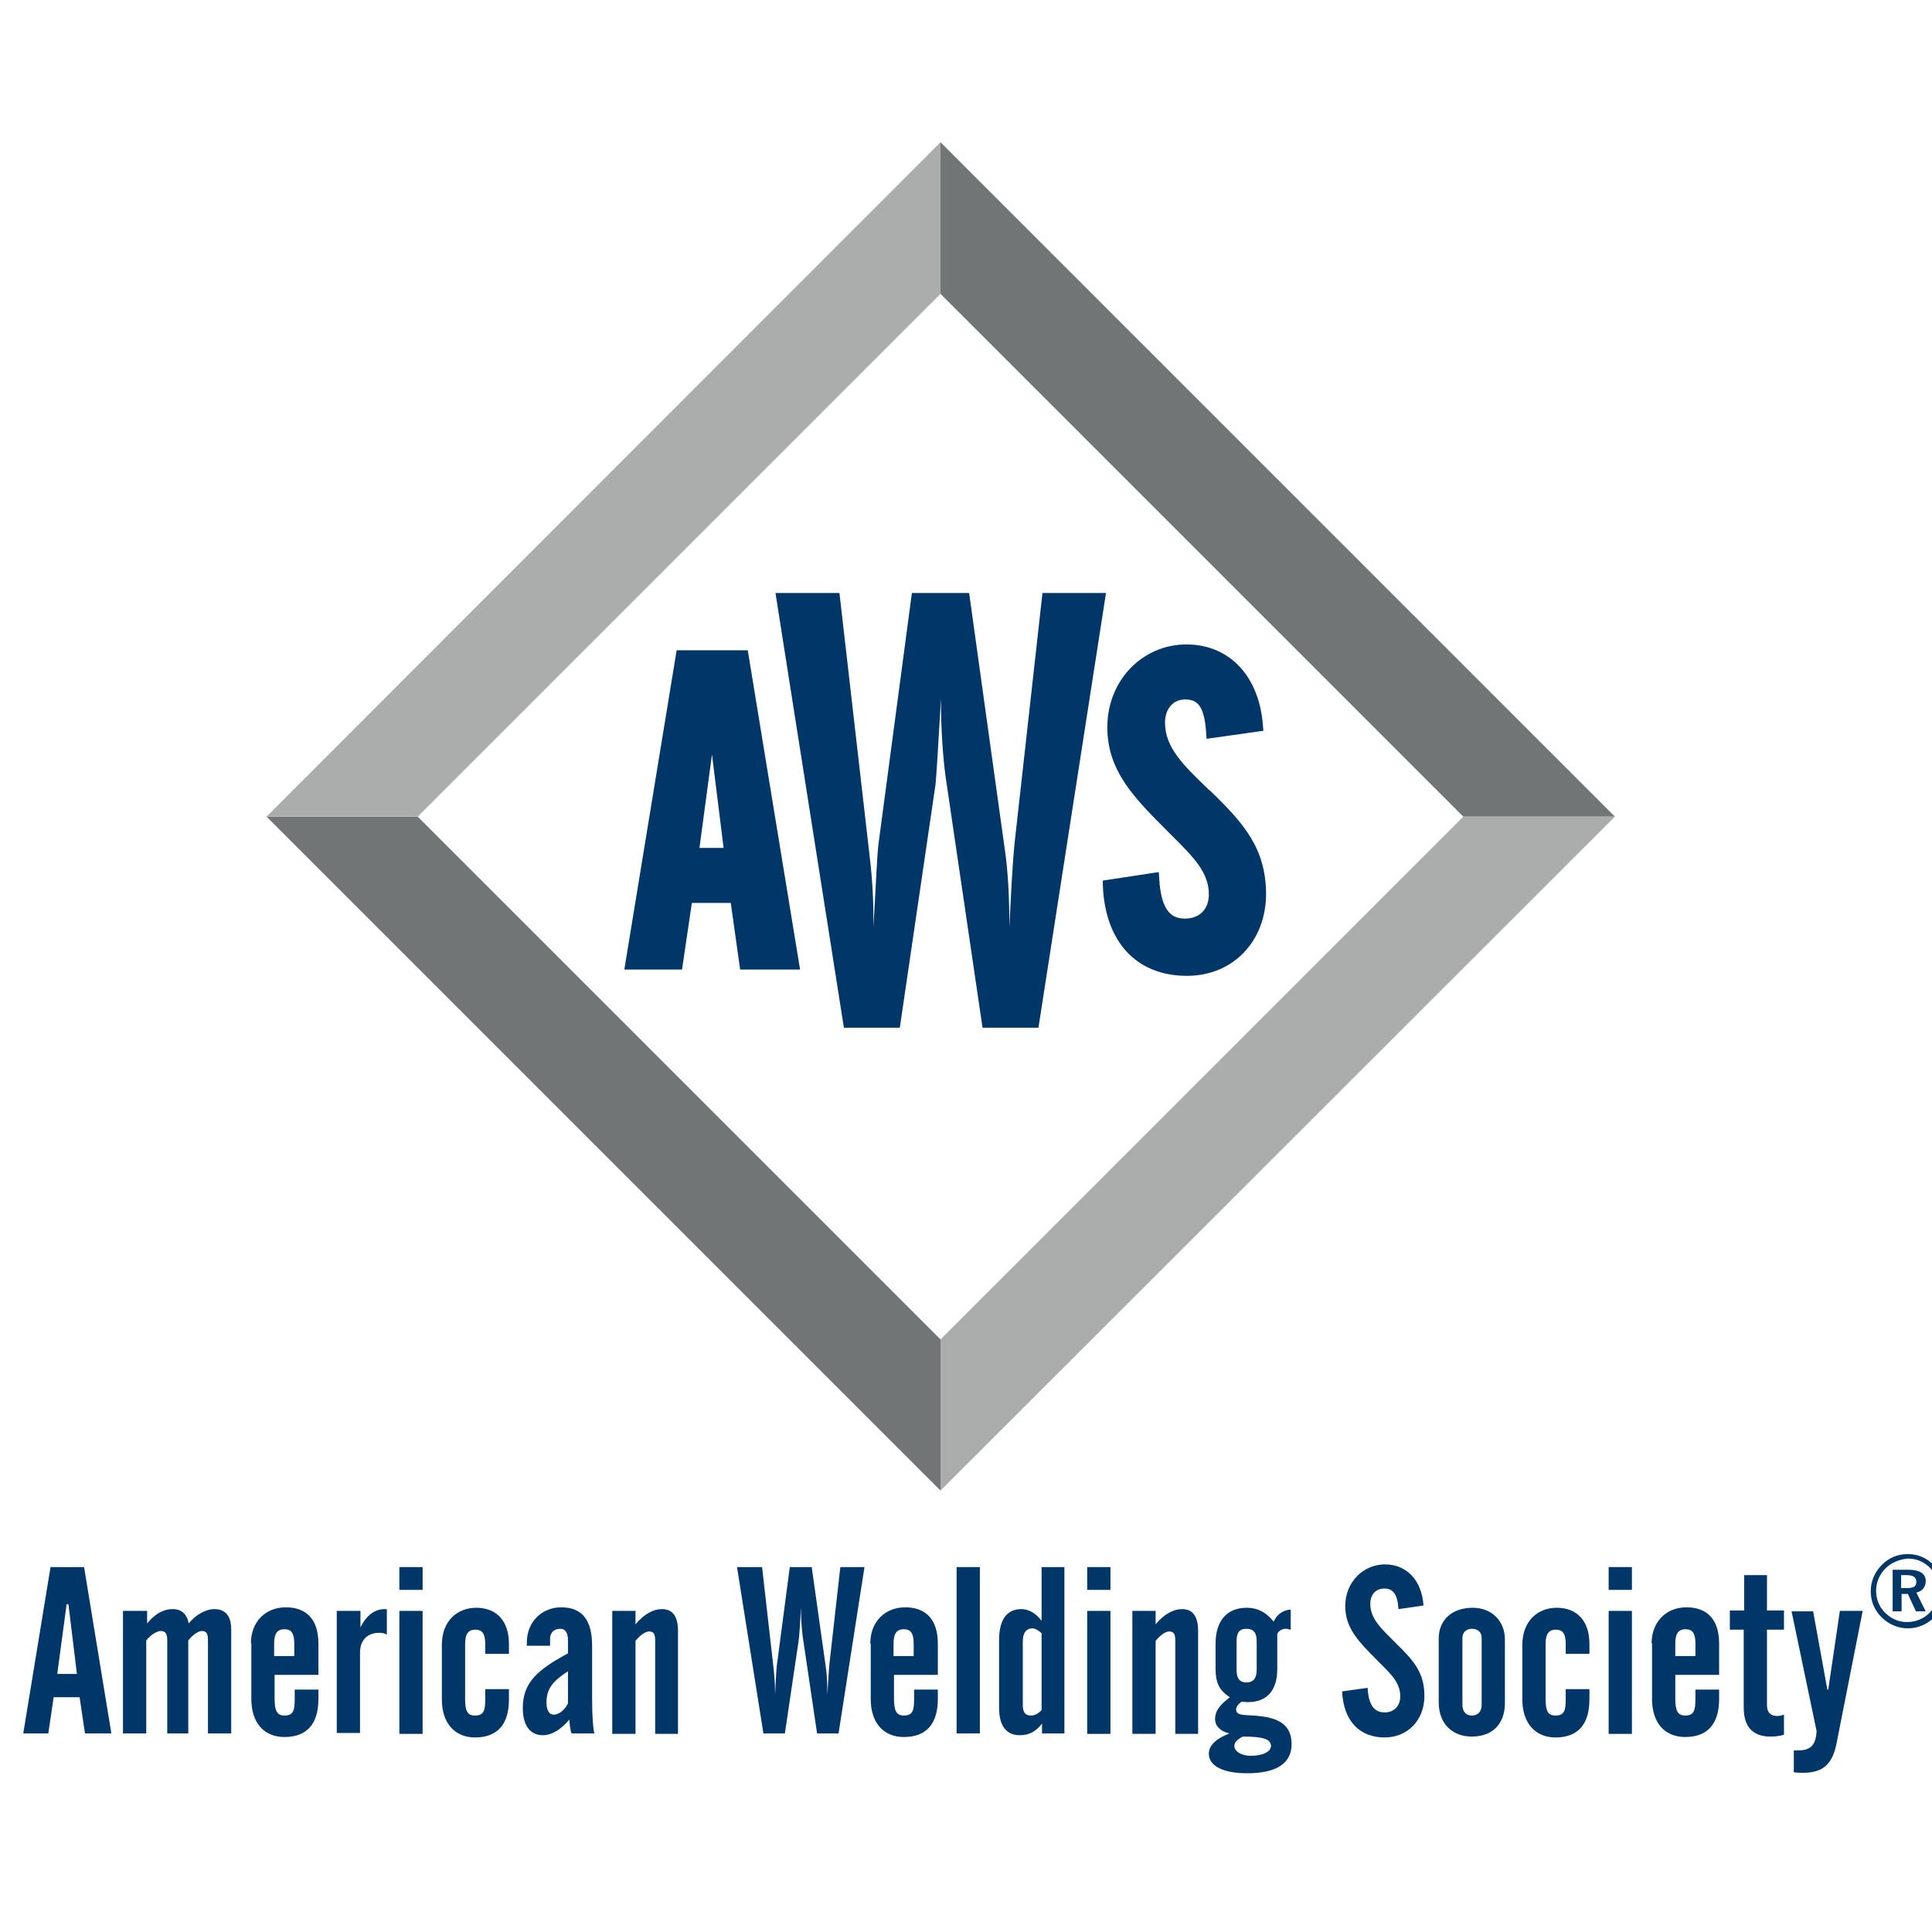 <svg xmlns="http://www.w3.org/2000/svg" xmlns:xlink="http://www.w3.org/1999/xlink" version="1.1" id="layer" x="0px" y="0px" viewBox="110 40 432 432" >
<path fill="#003768" d="M121.3,390.4h7.5l6.1,37.2H129l-1.2-8.1H122l-1.2,8.1h-5.6L121.3,390.4z M127.2,414.3l-1.9-15.6h-0.4l-2.1,15.6  H127.2z"/>
<g>
	<path fill="#003768" d="M137.7,400.2h5.2v2.8c1.8-2.2,3.7-3.2,5.7-3.2c2,0,3.2,1.1,3.6,3.2c1.7-2.1,4-3.2,5.7-3.2   c2.5,0,3.8,1.5,3.8,4.6v23.2h-5.2v-20.7c0-1.5-0.2-2.2-1.4-2.2c-0.6,0-1.8,0.6-3,2.1v20.8h-4.7v-20.7c0-1.5-0.3-2.2-1.5-2.2   c-0.6,0-2,0.6-3.2,2.1v20.8h-5.2V400.2z"/>
	<path fill="#003768" d="M166.1,407.5c0-4.9,3.3-8.1,7.8-8.1c4.6,0,7.3,2.7,7.3,8.1v7h-9.8v5.2c0,2.6,0.4,3.9,2.2,3.9   c2.1,0,2.3-1.3,2.3-3.9v-1.9h5.3v2.1c0,5.6-2.6,8.5-7.6,8.5c-4.5,0-7.4-3.1-7.4-8.5V407.5z M175.8,410.3v-2.8   c0-2.2-0.6-3.2-2.2-3.2c-1.7,0-2.3,1.1-2.3,3.2v2.8H175.8z"/>
	<path fill="#003768" d="M185.4,400.2h5.2v3.7c1.3-2.7,3.2-4.1,5.4-4.1h0.5v5.7c-0.5-0.3-1.1-0.4-1.7-0.4c-2.7,0-4.3,1.7-4.3,4.4v18   h-5.2V400.2z"/>
	<path fill="#003768" d="M199.3,390.4h5.2v5.1h-5.2V390.4z M199.3,400.2h5.2v27.5h-5.2V400.2z"/>
	<path fill="#003768" d="M208.8,407.8c0-5.3,3.4-8.3,7.7-8.3c4.4,0,7.3,2.8,7.3,8.1v2.2h-5.3v-2.2c0-2.2-0.6-3.2-2.2-3.2   c-1.7,0-2.3,1.1-2.3,3.2v12.2c0,2.6,0.4,3.8,2.2,3.8c2.1,0,2.3-1.3,2.3-3.8v-2.1h5.3v2.3c0,5.6-2.6,8.5-7.6,8.5   c-4.4,0-7.4-3.1-7.4-8.5V407.8z"/>
	<path fill="#003768" d="M231.4,428c-2.8,0-4.5-2.1-4.5-6.1c0-5.6,3.2-8.5,10.1-12.2v-3c0-1.6-0.6-2.5-1.7-2.5c-1.5,0-2.3,0.9-2.3,2.3   v1.5h-5.2c0-0.3,0-0.5,0-0.7c0-4.7,3.4-7.9,7.7-7.9c4.7,0,6.9,2.9,6.9,8.6v11.7c0,4.1,0.2,6.7,0.5,7.9h-5.1   c-0.3-0.8-0.4-1.9-0.5-3.1C235.4,426.8,233.3,428,231.4,428 M237,413.7c-3.4,2.2-4.8,3.9-4.8,7c0,1.7,0.6,2.7,1.6,2.7   c1.1,0,2.4-0.9,3.2-2.5V413.7z"/>
	<path fill="#003768" d="M246.9,400.2h5.2v3c1.9-2.3,4-3.4,5.9-3.4c2.4,0,3.6,1.6,3.6,4.9v23h-5.1v-20.7c0-1.5-0.2-2.2-1.4-2.2   c-0.6,0-1.8,0.6-3,2.1v20.8h-5.2V400.2z"/>
	<path fill="#003768" d="M280.4,390.4l2.5,22c0.2,1.8,0.4,3.7,0.4,5.9v0.7c0.2-3.8,0.3-6.3,0.5-7.3l2.8-21.3h4.9l3.1,22   c0.3,1.8,0.4,4.1,0.4,6.6c0.2-3.1,0.3-5.5,0.5-7.3l2.4-21.3h5.4l-5.8,37.2h-4.8l-3.2-21.6c-0.2-1.5-0.4-3.7-0.4-6.6   c-0.2,4.1-0.4,6.5-0.5,7.3l-3.1,20.9h-4.8l-5.9-37.2H280.4z"/>
	<path fill="#003768" d="M304.6,407.5c0-4.9,3.3-8.1,7.8-8.1c4.6,0,7.3,2.7,7.3,8.1v7h-9.8v5.2c0,2.6,0.4,3.9,2.2,3.9   c2.1,0,2.3-1.3,2.3-3.9v-1.9h5.3v2.1c0,5.6-2.6,8.5-7.6,8.5c-4.5,0-7.4-3.1-7.4-8.5V407.5z M314.3,410.3v-2.8   c0-2.2-0.6-3.2-2.2-3.2c-1.7,0-2.3,1.1-2.3,3.2v2.8H314.3z"/>
	<rect x="323.9" y="390.4" fill="#003768" width="5.2" height="37.2"/>
	<path fill="#003768" d="M338,428c-2.9,0-4.6-2-4.6-6.1v-15.2c0-4.5,1.7-6.9,5-6.9c1.5,0,3.1,0.8,4.5,2.6v-12h5.1v37.2H343v-2.2   C341.6,427.2,340.1,428,338,428 M343,405.3c-0.7-0.7-1.5-1.2-2.2-1.2c-1.2,0-2.1,0.9-2.1,2.9v14.2c0,1.6,0.5,2.4,1.8,2.4   c0.9,0,1.6-0.4,2.4-1.2V405.3z"/>
	<path fill="#003768" d="M353.1,390.4h5.2v5.1h-5.2V390.4z M353.1,400.2h5.2v27.5h-5.2V400.2z"/>
	<path fill="#003768" d="M363.2,400.2h5.2v3c1.9-2.3,4-3.4,5.9-3.4c2.4,0,3.6,1.6,3.6,4.9v23h-5.1v-20.7c0-1.5-0.2-2.2-1.4-2.2   c-0.6,0-1.8,0.6-3,2.1v20.8h-5.2V400.2z"/>
	<path fill="#003768" d="M381.8,413.1v-5.5c0-5.4,2.7-8.1,7-8.1c2.4,0,4.3,1,6,3.1c0.7-1.6,2.1-2.6,3.8-2.7v4.5   c-0.5-0.1-0.8-0.2-1.1-0.2c-0.8,0-1.5,0.4-1.9,1.1c0,1,0,1.6,0,1.8v6.1c0,4.9-2.4,7.4-6.6,7.4c-0.5,0-0.9-0.1-1.4-0.1   c-0.8,0.6-1.2,1.2-1.2,1.7c0,1.7,2.3,1.1,5.9,1.6c4.4,0.6,6.5,2.5,6.5,6.2c0,4.3-3.4,6.5-9.9,6.5c-5.6,0-8.6-1.7-8.6-4.4   c0-0.8,0.4-1.8,1.2-2.5c0.8-0.8,1.9-1.4,3.4-2c-2.1-0.5-3.2-1.7-3.2-3.2c0-1.9,1.1-3.2,3.3-4.9C382.6,418,381.8,416.2,381.8,413.1    M386,430.4c0,1.1,1.4,2.2,3.7,2.2c2.8,0,4.5-1,4.5-2.2c0-1.6-2-2.1-6.3-2.1C386.7,428.9,386,429.6,386,430.4 M391,407   c0-1.9-0.7-2.8-2.3-2.8s-2.2,0.9-2.2,2.8v6.4c0,1.9,0.7,2.8,2.2,2.8s2.3-0.9,2.3-2.8V407z"/>
	<path fill="#003768" d="M415.8,417.4c0.2,3.7,1.4,5.5,3.8,5.5c2.1,0,3.5-1.4,3.5-3.6c0-3.1-2.1-5-5.2-8.1c-4.2-4.2-7.1-7.2-7.1-12.1   c0-5.4,4.1-9.3,8.9-9.3c4.7,0,8.2,3.4,8.6,9.2l-5.6,0.8c-0.2-3.2-1.1-4.6-3.2-4.6c-1.8,0-3.1,1.3-3.1,3.4c0,3.4,2.5,5.6,5.7,8.8   c4,3.9,6.4,6.6,6.4,11.8c0,5.5-3.8,9.3-8.9,9.3c-5.6,0-9.2-3.7-9.5-10.3L415.8,417.4z"/>
	<path fill="#003768" d="M439.3,399.5c4.2,0,7.2,2.9,7.2,7.1v14.2c0,4.7-2.8,7.5-7.4,7.5c-4.3,0-7.4-2.8-7.4-7.7v-14.2   C431.7,402.2,434.7,399.5,439.3,399.5 M439.1,423.6c1.3,0,2.2-0.8,2.2-2.4v-15c0-1.2-0.8-2-2.2-2c-1.2,0-2.1,0.8-2.1,2v15   C437,422.7,437.8,423.6,439.1,423.6"/>
	<path fill="#003768" d="M450.4,407.8c0-5.3,3.4-8.3,7.7-8.3c4.4,0,7.3,2.8,7.3,8.1v2.2h-5.3v-2.2c0-2.2-0.6-3.2-2.2-3.2   c-1.7,0-2.3,1.1-2.3,3.2v12.2c0,2.6,0.4,3.8,2.2,3.8c2.1,0,2.3-1.3,2.3-3.8v-2.1h5.3v2.3c0,5.6-2.6,8.5-7.6,8.5   c-4.4,0-7.4-3.1-7.4-8.5V407.8z"/>
	<path fill="#003768" d="M469.7,390.4h5.2v5.1h-5.2V390.4z M469.7,400.2h5.2v27.5h-5.2V400.2z"/>
	<path fill="#003768" d="M479.3,407.5c0-4.9,3.3-8.1,7.8-8.1c4.6,0,7.3,2.7,7.3,8.1v7h-9.8v5.2c0,2.6,0.4,3.9,2.2,3.9   c2.1,0,2.3-1.3,2.3-3.9v-1.9h5.3v2.1c0,5.6-2.6,8.5-7.6,8.5c-4.5,0-7.4-3.1-7.4-8.5V407.5z M489.1,410.3v-2.8   c0-2.2-0.6-3.2-2.2-3.2c-1.7,0-2.3,1.1-2.3,3.2v2.8H489.1z"/>
	<path fill="#003768" d="M500,404.4h-3.2v-4.3h3.2v-7.9h5.1v7.9h3.8v4.3h-3.8v16.9c0,1.6,0.8,2.4,2.3,2.4c0.4,0,0.9-0.1,1.5-0.3v4.5   c-1.1,0.3-2,0.4-3,0.4c-4,0-6-2.2-6-6.5V404.4z"/>
	<path fill="#003768" d="M515.4,400.2l3.2,17.6h0.2l2.6-17.6h5.1l-5.8,29.4c-0.9,4.8-3,6.8-7.5,6.8c-0.4,0-1.1,0-2.1-0.1v-4.9h0.9   c2.8,0,4-1.1,4.2-4.3l-5.6-26.8H515.4z"/>
	<path fill="#003768" d="M542.4,390c1.5,1.6,2.4,3.6,2.4,5.8c0,2.3-0.8,4.3-2.4,5.9c-1.6,1.6-3.7,2.4-5.8,2.4c-2.2,0-4.3-0.9-5.9-2.5   c-1.6-1.6-2.4-3.6-2.4-5.8c0-2.2,0.9-4.3,2.5-5.9c1.6-1.6,3.5-2.4,5.8-2.4C538.8,387.5,540.8,388.3,542.4,390 M531.6,390.7   c-1.4,1.4-2.1,3.2-2.1,5c0,1.9,0.7,3.6,2,4.9c1.4,1.4,3.1,2.1,4.9,2.1c1.9,0,3.7-0.7,5.1-2.1c1.3-1.3,2.1-3,2.1-4.9   c0-2-0.7-3.7-2-5.1c-1.4-1.4-3.1-2.1-5-2.1C534.6,388.7,532.9,389.4,531.6,390.7 M536.7,391c2.6,0,3.9,0.9,3.9,2.5   c0,1.3-0.7,2.3-2.1,2.6l2.1,4.2h-2.2l-1.8-3.9h-1.4v3.9h-2V391H536.7z M535.1,395.1h1.3c1.5,0,2.1-0.4,2.1-1.4c0-1-0.7-1.5-2.2-1.5   h-1.2V395.1z"/>
	<path fill="#003768" d="M277.2,185.4h-15.9l-11.7,71.4h12.9l2.2-14.9h8.7l2.1,14.9h13.4L277.2,185.4z M271.8,229.6h-5.4l2.8-20.9   L271.8,229.6z"/>
	<path fill="#003768" d="M297.7,172.6l6.6,57.5c0.6,4.8,1,9.8,1,15.3v1.9c0.6-10,0.8-16.4,1.2-19.1l7.4-55.6h12.8l8,57.5   c0.7,4.8,1,10.6,1,17.2c0.4-8.1,0.7-14.4,1.2-19.1l6.2-55.6h14.2l-15.1,97.2h-12.5l-8.3-56.4c-0.5-3.9-1-9.6-1-17.2   c-0.6,10.6-1,16.9-1.2,19.1l-8,54.5h-12.5l-15.3-97.2H297.7z"/>
	<path fill="#003768" d="M380.8,217l-0.7-0.6c-5.6-5.4-9.6-9.3-9.6-14.8c0-3.1,1.8-5.2,4.5-5.2c2.6,0,4.3,1.2,4.7,7.5l0.1,1.3l12.7-1.8   l-0.1-1.1c-0.8-11.1-7.5-18.2-17.1-18.2c-9.9,0-17.7,8.1-17.7,18.5c0,9.8,6,15.8,13.5,23.3l1,1c4.9,4.9,8.2,8.2,8.2,13.1   c0,3.3-2.1,5.4-5.3,5.4c-2.6,0-5.4-1.1-5.8-9.1l-0.1-1.3l-12.5,1.9l0,1.1c0.5,12.6,7.5,20.2,18.8,20.2c10.3,0,17.7-7.7,17.7-18.4   C393,229.7,388.2,224.2,380.8,217"/>
	<polygon fill="#727575" points="203.4,222.6 203.4,222.6 169.6,222.6 320.3,373.3 320.3,339.5  "/>
	<polygon fill="#727575" points="437.2,222.6 471.1,222.6 320.3,71.8 320.3,105.7  "/>
	<polygon fill="#ABACAC" points="320.3,105.7 320.3,71.8 169.6,222.6 203.4,222.6  "/>
	<polygon fill="#ABACAC" points="437.2,222.6 437.2,222.6 320.3,339.5 320.3,373.3 471.1,222.6  "/>
</g>
</svg>